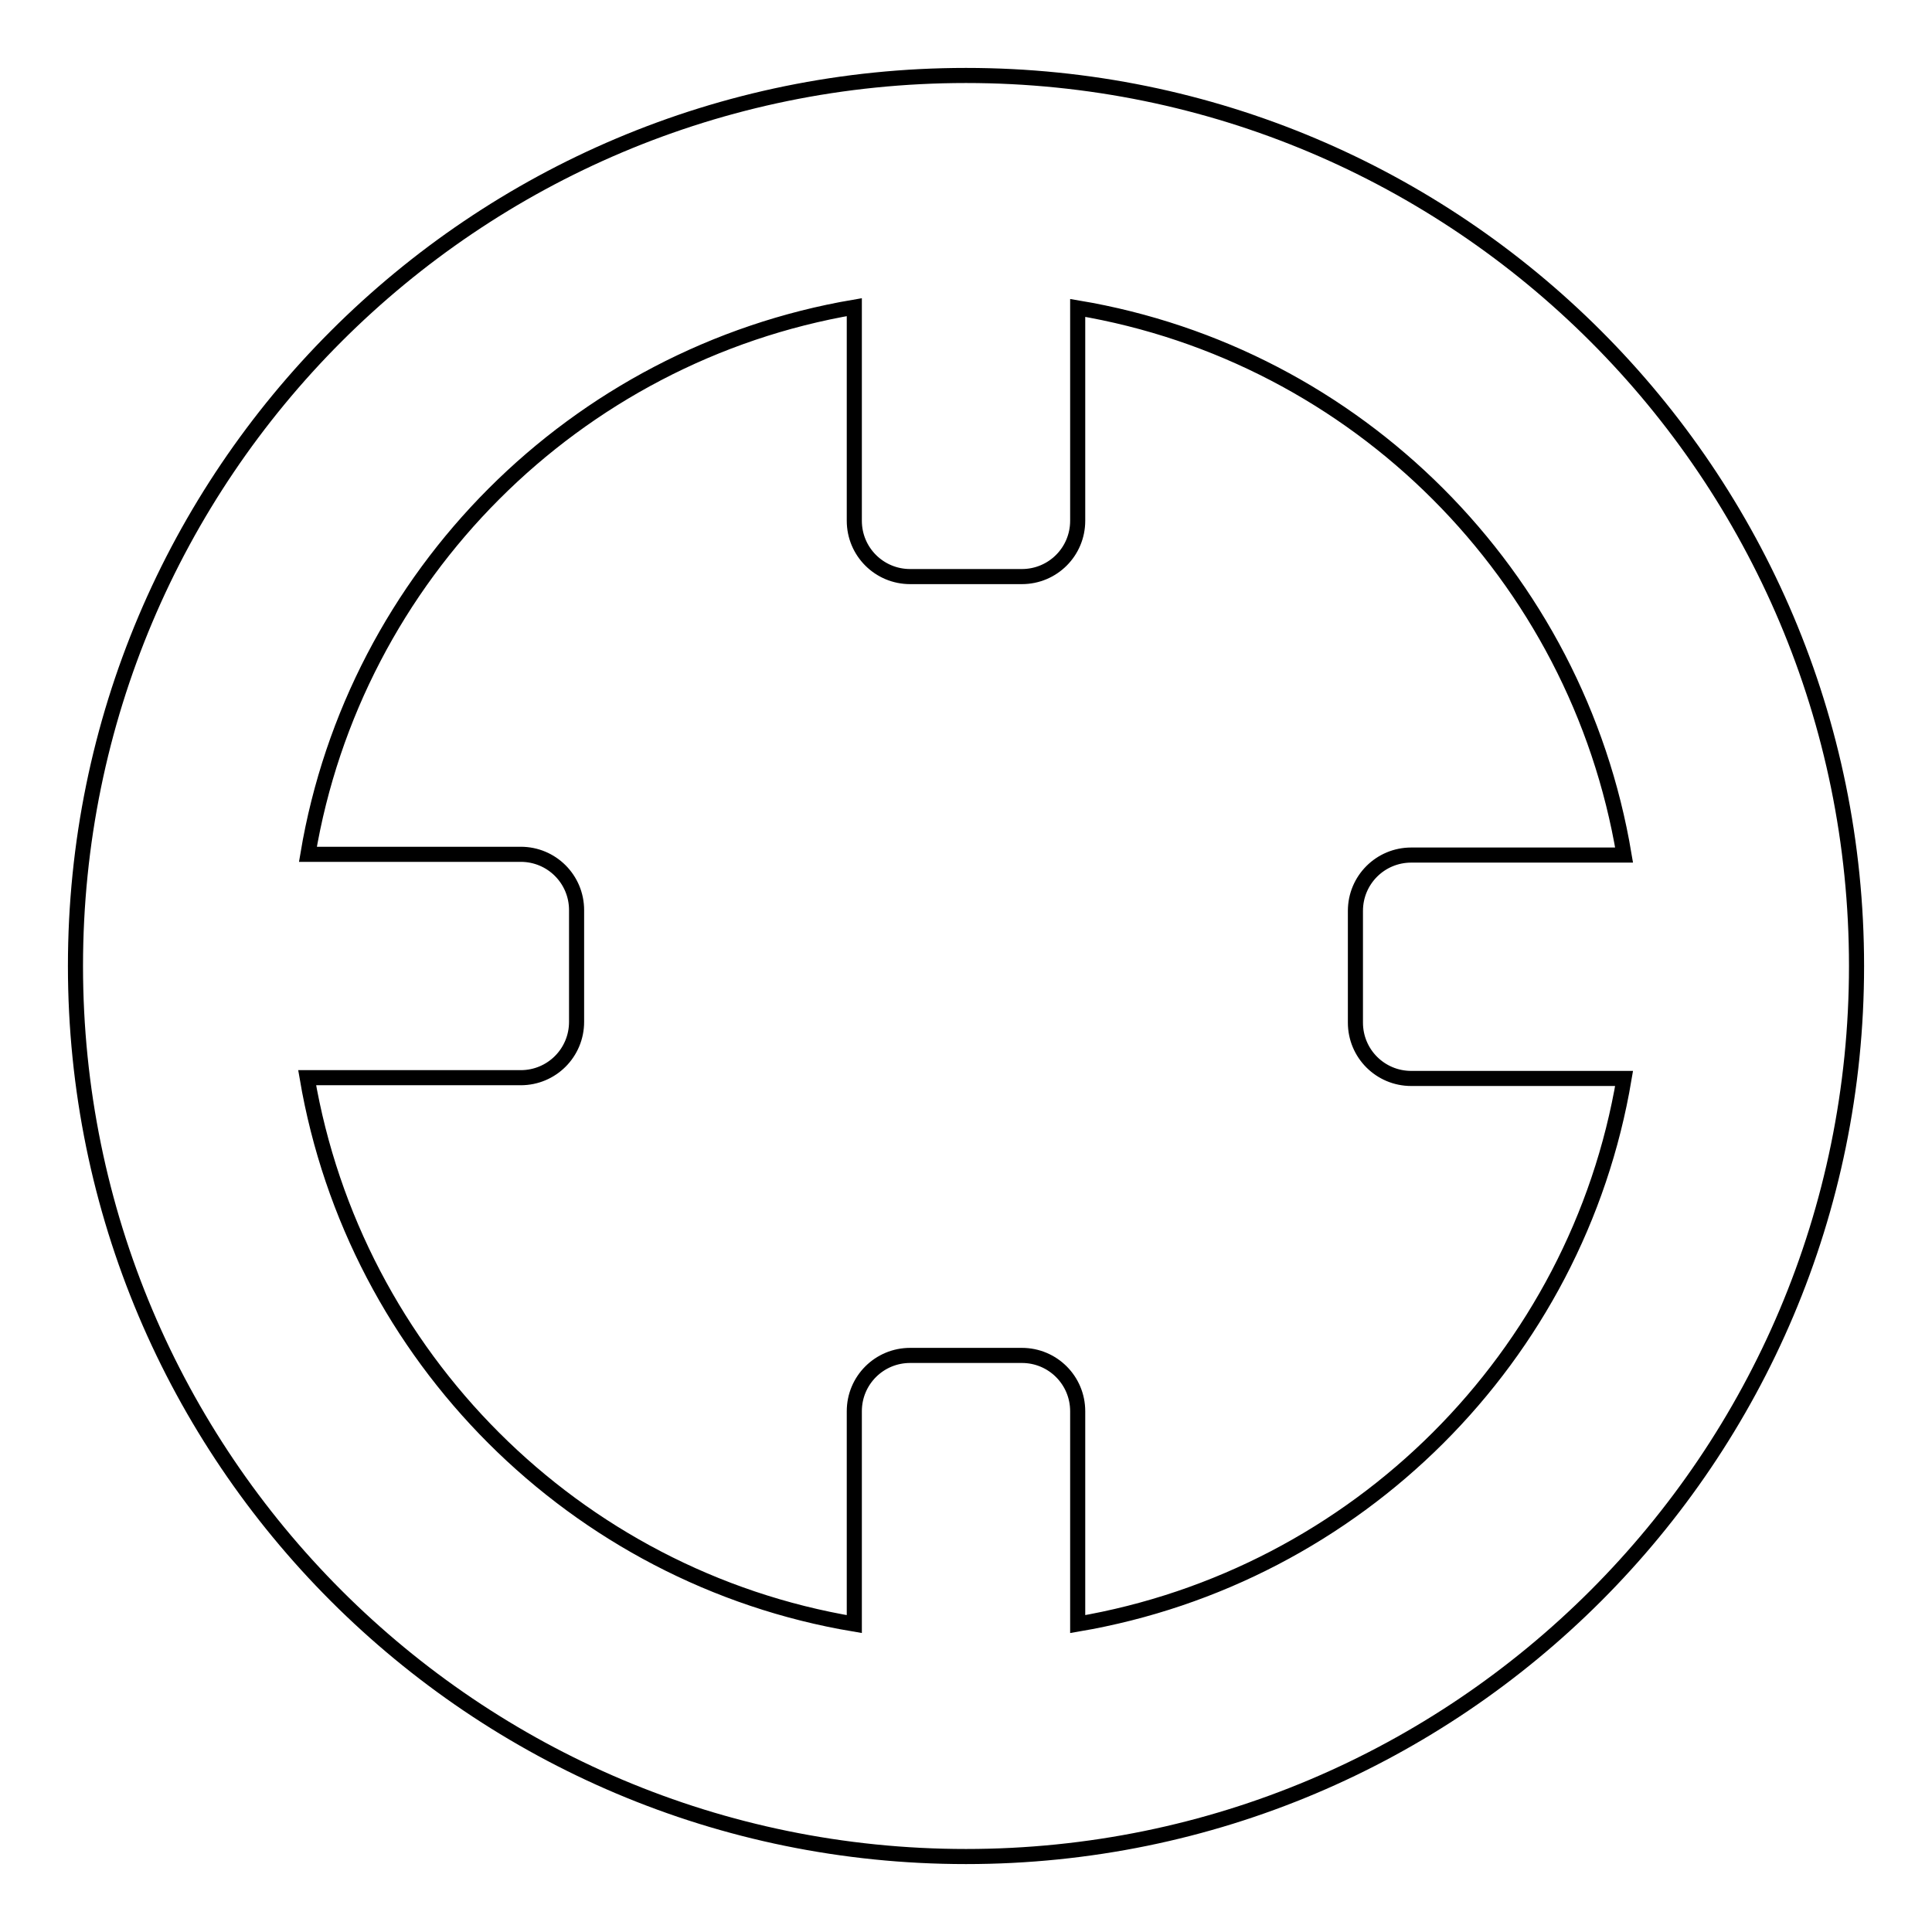 <?xml version="1.0" encoding="utf-8"?>
<!-- Svg Vector Icons : http://www.onlinewebfonts.com/icon -->
<!DOCTYPE svg PUBLIC "-//W3C//DTD SVG 1.1//EN" "http://www.w3.org/Graphics/SVG/1.1/DTD/svg11.dtd">
<svg version="1.1" xmlns="http://www.w3.org/2000/svg" xmlns:xlink="http://www.w3.org/1999/xlink" x="0px" y="0px" viewBox="0 0 256 256" enable-background="new 0 0 256 256" xml:space="preserve">
<g> <path stroke-width="2" fill-opacity="0" stroke="#000000"  d="M128,10C62.8,10,10,62.8,10,128c0,65.2,52.8,118,118,118c65.2,0,118-52.8,118-118C246,62.8,193.2,10,128,10 z M142.8,215.2V187c0-4.1-3.3-7.4-7.4-7.4h-14.8c-4.1,0-7.4,3.3-7.4,7.4v28.2c-37-6.2-66.2-35.4-72.5-72.4H69 c4.1,0,7.4-3.3,7.4-7.4v-14.8c0-4.1-3.3-7.4-7.4-7.4H40.8c6.2-37,35.4-66.2,72.4-72.5V69c0,4.1,3.3,7.4,7.4,7.4h14.8 c4.1,0,7.4-3.3,7.4-7.4V40.8c37,6.2,66.2,35.4,72.4,72.5H187c-4.1,0-7.4,3.3-7.4,7.4v14.8c0,4.1,3.3,7.4,7.4,7.4h28.2 C209,179.8,179.8,208.9,142.8,215.2z"/></g>
</svg>